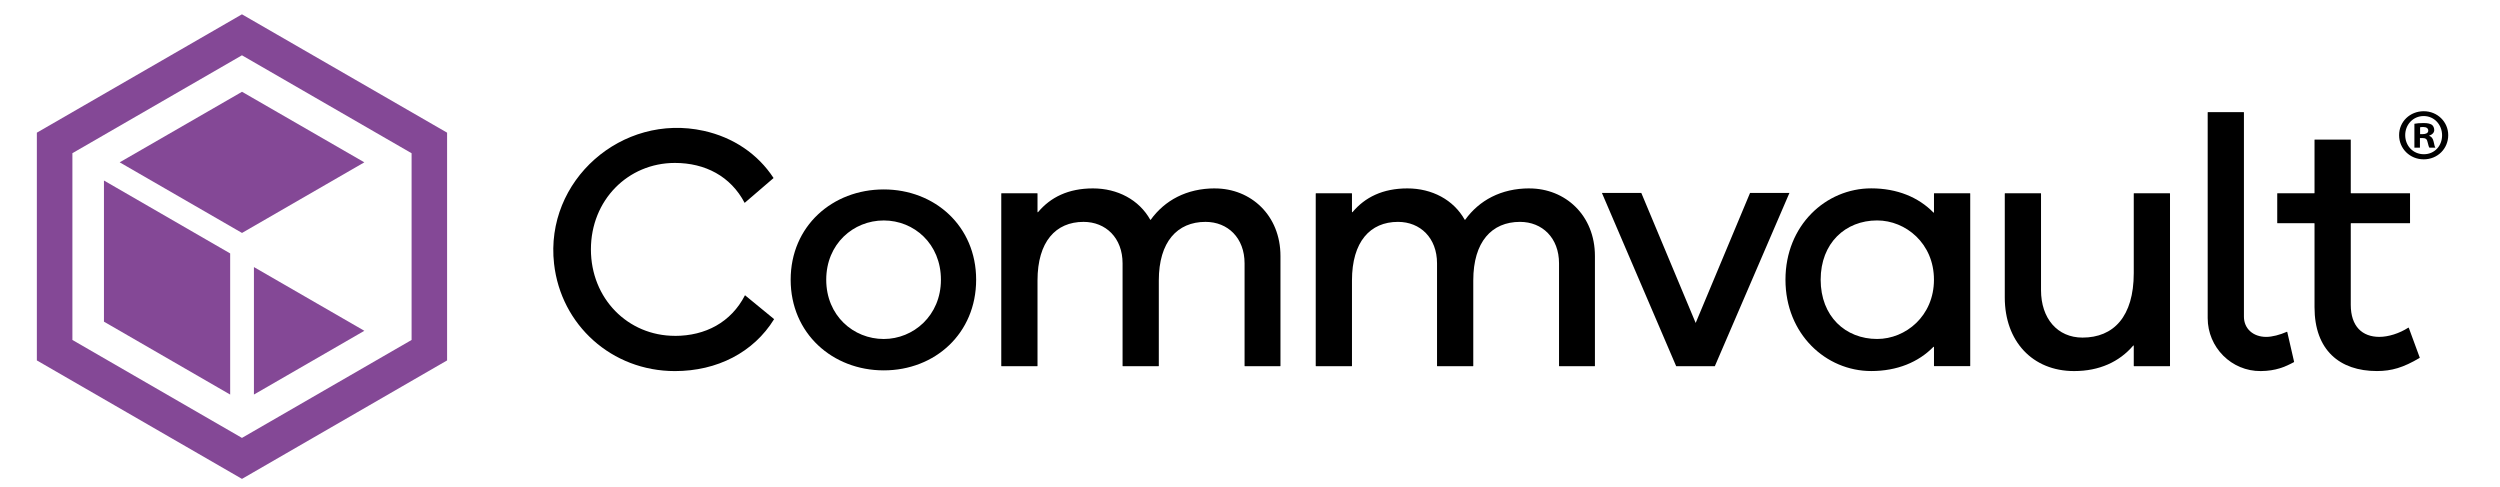 <svg xmlns="http://www.w3.org/2000/svg" id="Layer_1" viewBox="0 0 1145.68 223.37"><defs><style>.cls-1,.cls-2{stroke-width:0px;}.cls-2{fill:#844896;}</style></defs><path class="cls-1" d="m785.87,167.81h-17.73l-34.03-79.4h18.05l24.92,59.59,24.92-59.59h18.05l-34.19,79.4Z"></path><path class="cls-2" d="m110.88,6.56L16.89,60.8v104.37l94,54.29,94-54.29V60.8L110.88,6.56Zm77.74,149.23l-77.74,44.89-77.7-44.89v-85.59L110.88,25.34l77.74,44.89v85.55h0Z"></path><path class="cls-2" d="m105.48,116.14l-57.84-33.41v64.68l57.84,33.41v-64.68Z"></path><path class="cls-2" d="m166.98,151.6l-50.61-29.21v58.42l50.61-29.22Z"></path><path class="cls-2" d="m166.96,74.39l-56.05-32.33-56.06,32.33,56.06,32.36,56.05-32.36Z"></path><path class="cls-1" d="m309.3,153.91c-21.57,0-38.5-17.1-38.5-39.62s16.93-39.62,38.5-39.62c13.81,0,25.55,6.08,31.95,18.31l13.26-11.39c-7.22-11.05-18.51-18.65-31.99-21.63-37.5-8.3-72.91,22.75-68.61,60.91,3.16,28.1,26.45,49.19,55.39,49.19,19.34,0,36.04-8.54,45.46-23.81l-13.35-10.95c-6.36,12.43-18.18,18.63-32.11,18.63Z"></path><path class="cls-1" d="m405,86.81c-23.49,0-42.66,16.78-42.66,41.38s19.17,41.54,42.66,41.54,42.34-16.93,42.34-41.54-19.01-41.38-42.34-41.38Zm0,68.54c-13.9,0-26.36-10.7-26.36-27.16s12.46-27.16,26.36-27.16,26.2,10.71,26.2,27.16-12.62,27.16-26.2,27.16Z"></path><path class="cls-1" d="m556.78,86.33c-13.02,0-23.04,5.52-29.43,14.37-.06.08-.18.07-.23-.01-5.14-9.15-14.99-14.35-26.26-14.35s-19.42,4.04-25.16,10.89c-.08.1-.24.04-.24-.09v-8.42c0-.08-.06-.14-.14-.14h-16.33c-.08,0-.14.06-.14.14v78.96c0,.08.06.14.14.14h16.33c.08,0,.14-.06.14-.14v-39.16c0-17.73,8.31-26.84,21.09-26.84,10.22,0,17.89,7.35,17.89,19.01v46.99c0,.08.06.14.14.14h16.33c.08,0,.14-.06.14-.14v-39.16c0-17.73,8.47-26.84,21.41-26.84,10.22,0,17.89,7.35,17.89,19.01v46.99c0,.08.06.14.14.14h16.17c.08,0,.14-.06.14-.14v-50.34c0-18.69-13.58-30.99-30.04-30.99Z"></path><path class="cls-1" d="m700.89,86.33c-13.02,0-23.04,5.52-29.43,14.37-.06.08-.18.07-.23-.01-5.14-9.15-14.99-14.35-26.26-14.35s-19.42,4.04-25.16,10.89c-.08.1-.24.04-.24-.09v-8.42c0-.08-.06-.14-.14-.14h-16.33c-.08,0-.14.06-.14.14v78.96c0,.08.06.14.14.14h16.33c.08,0,.14-.06.14-.14v-39.16c0-17.73,8.31-26.84,21.09-26.84,10.22,0,17.89,7.35,17.89,19.01v46.99c0,.08.06.14.14.14h16.33c.08,0,.14-.06.14-.14v-39.16c0-17.73,8.47-26.84,21.41-26.84,10.22,0,17.89,7.35,17.89,19.01v46.99c0,.08.06.14.14.14h16.17c.08,0,.14-.06.14-.14v-50.34c0-18.69-13.58-30.99-30.04-30.99Z"></path><path class="cls-1" d="m902.76,88.56h-16.33c-.08,0-.14.06-.14.14v8.62c0,.13-.15.19-.24.1-6.86-7.04-16.67-11.1-28.52-11.1-20.77,0-39.3,16.94-39.3,41.86s18.53,41.86,39.3,41.86c11.85,0,21.66-4.06,28.52-11.1.09-.09.24-.03.24.1v8.62c0,.08.06.14.14.14h16.33c.08,0,.14-.06.14-.14v-78.96c0-.08-.06-.14-.14-.14Zm-42.52,66.78c-14.54,0-25.88-10.38-25.88-27.16s11.34-27.16,25.88-27.16c13.1,0,26.04,10.54,26.04,27.16s-12.94,27.16-26.04,27.16Z"></path><path class="cls-1" d="m994.31,88.56h-16.33c-.08,0-.14.06-.14.14v36.45c0,19.97-9.27,29.56-23.49,29.56-11.5,0-19.01-8.79-19.01-21.73v-44.27c0-.08-.06-.14-.14-.14h-16.33c-.08,0-.14.06-.14.14v47.63c0,19.97,12.62,33.71,31.79,33.71,11.52,0,20.7-4.21,27.08-11.69.08-.1.24-.04.24.09v9.23c0,.08.06.14.14.14h16.33c.08,0,.14-.06.14-.14v-78.96c0-.08-.06-.14-.14-.14Z"></path><path class="cls-1" d="m1047.98,152.06c-3.16,1.4-6.76,2.33-9.43,2.33-6.07,0-10.22-3.84-10.22-9.27V51.53c0-.08-.06-.14-.14-.14h-16.33c-.08,0-.14.06-.14.14v94.25c0,13.43,10.92,24.4,24.35,24.27,6.91-.07,11.13-1.93,15.18-4.1.06-.03.09-.1.07-.16l-3.13-13.63c-.02-.09-.11-.13-.19-.1Z"></path><path class="cls-1" d="m1103.86,150.23c-.03-.08-.13-.12-.2-.07-4.13,2.66-9.17,4.22-13.27,4.22-7.83,0-13.1-4.79-13.1-14.7v-37.24c0-.08.06-.14.14-.14h26.88c.08,0,.14-.06.14-.14v-13.46c0-.08-.06-.14-.14-.14h-26.88c-.08,0-.14-.06-.14-.14v-24.32c0-.08-.06-.14-.14-.14h-16.33c-.08,0-.14.06-.14.14v24.32c0,.08-.06.14-.14.14h-16.81c-.08,0-.14.06-.14.14v13.46c0,.08.06.14.14.14h16.81c.08,0,.14.06.14.14v38.36c0,19.65,11.5,29.24,28.6,29.24,6.68,0,12.09-1.58,19.55-6.01.06-.04.09-.11.06-.17l-5.01-13.63Z"></path><path class="cls-1" d="m1121.95,61.93c0,6.21-4.88,11.09-11.22,11.09s-11.29-4.88-11.29-11.09,5.01-10.96,11.29-10.96,11.22,4.88,11.22,10.96Zm-19.71,0c0,4.88,3.61,8.75,8.55,8.75s8.35-3.88,8.35-8.68-3.54-8.82-8.42-8.82-8.48,3.94-8.48,8.75Zm6.75,5.75h-2.54v-10.96c1-.2,2.41-.33,4.21-.33,2.07,0,3.01.33,3.81.8.6.47,1.07,1.34,1.07,2.4,0,1.2-.94,2.14-2.27,2.54v.13c1.07.4,1.67,1.2,2,2.67.33,1.67.53,2.34.8,2.74h-2.74c-.33-.4-.53-1.4-.87-2.67-.2-1.2-.87-1.74-2.27-1.74h-1.2v4.41Zm.07-6.21h1.2c1.4,0,2.54-.47,2.54-1.6,0-1-.74-1.67-2.34-1.67-.67,0-1.14.07-1.4.13v3.14Z"></path></svg>
